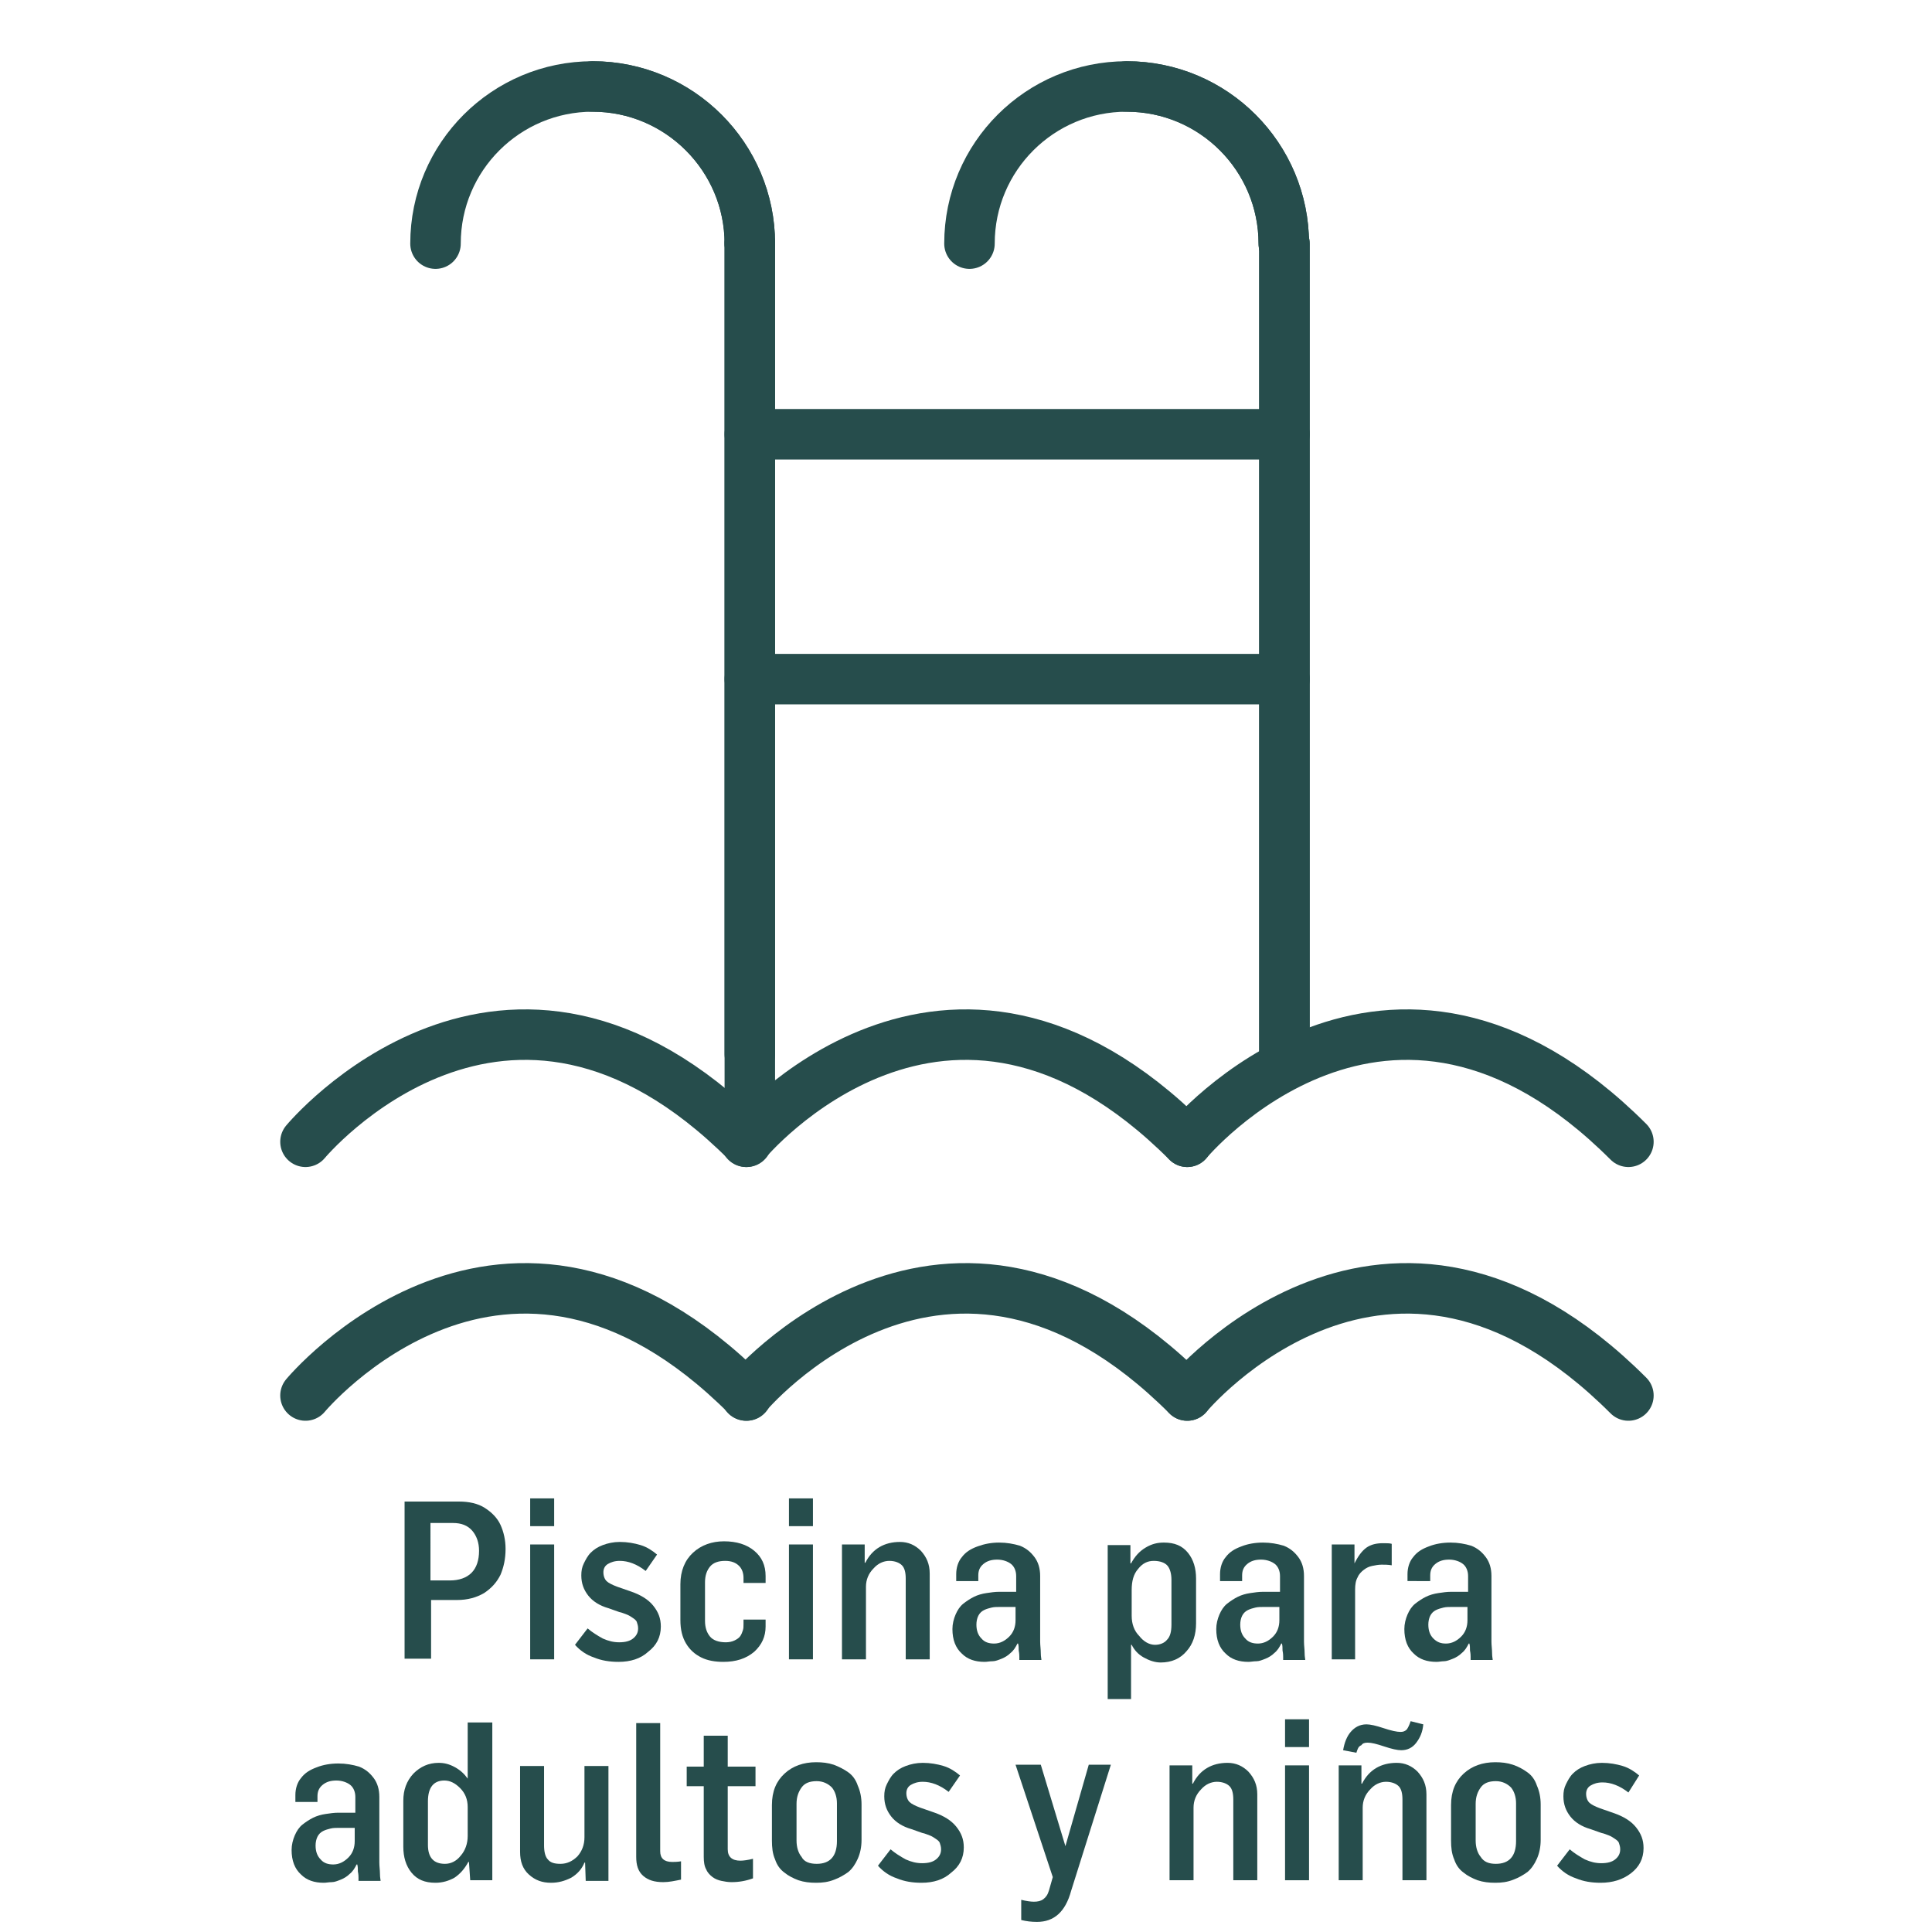 <svg xmlns="http://www.w3.org/2000/svg" xmlns:xlink="http://www.w3.org/1999/xlink" x="0px" y="0px" viewBox="0 0 306.1 306.1" style="enable-background:new 0 0 306.1 306.1;" xml:space="preserve"><style type="text/css">	.st0{display:none;}	.st1{display:inline;fill-rule:evenodd;clip-rule:evenodd;fill:#006462;}	.st2{display:inline;fill:none;stroke:#006462;stroke-width:5;stroke-miterlimit:10;}	.st3{display:inline;fill:none;stroke:#006462;stroke-width:15;stroke-miterlimit:10;}	.st4{display:inline;fill:none;stroke:#006462;stroke-width:15.001;stroke-miterlimit:10;}	.st5{display:inline;fill:#006462;}	.st6{display:inline;fill:none;stroke:#006462;stroke-width:5;stroke-linecap:round;stroke-miterlimit:10;}	.st7{display:inline;fill:none;stroke:#006462;stroke-width:7;stroke-miterlimit:10;}	.st8{display:inline;fill:none;stroke:#006462;stroke-width:7;stroke-linecap:round;stroke-miterlimit:10;}	.st9{display:inline;fill:none;stroke:#006462;stroke-width:7;stroke-miterlimit:10;}	.st10{display:inline;fill:#006462;stroke:#006462;stroke-width:5;stroke-miterlimit:10;}	.st11{display:inline;fill:none;stroke:#006462;stroke-width:7;stroke-miterlimit:10;}	.st12{display:inline;fill:none;stroke:#FFFFFF;stroke-width:6;stroke-linecap:square;stroke-miterlimit:10;}	.st13{display:inline;fill:none;stroke:#000000;stroke-width:5;stroke-miterlimit:10;}	.st14{display:inline;fill:#FFFFFF;}	.st15{display:inline;fill:none;stroke:#000000;stroke-width:5;stroke-miterlimit:10;}	.st16{display:inline;fill:none;stroke:#000000;stroke-width:5;stroke-linecap:round;stroke-miterlimit:10;}	.st17{display:inline;}	.st18{display:inline;fill:none;stroke:#006462;stroke-width:9;stroke-linecap:round;stroke-miterlimit:10;}	.st19{display:inline;fill:none;stroke:#006462;stroke-width:10;stroke-linecap:round;stroke-miterlimit:10;}	.st20{display:inline;fill:none;stroke:#006462;stroke-width:20;stroke-linecap:round;stroke-miterlimit:10;}	.st21{display:inline;fill:none;stroke:#000000;stroke-width:5;stroke-miterlimit:10;}	.st22{fill:none;stroke:#000000;stroke-width:5;stroke-miterlimit:10;}	.st23{fill:none;stroke:#006462;stroke-width:11;stroke-miterlimit:10;}	.st24{fill:#006462;}	.st25{display:inline;fill:none;stroke:#006462;stroke-width:11;stroke-linecap:round;stroke-miterlimit:10;}	.st26{display:inline;fill:#FFFFFF;stroke:#222220;stroke-width:9;stroke-miterlimit:10;}	.st27{display:inline;fill:none;stroke:#222220;stroke-width:9;stroke-miterlimit:10;}	.st28{display:inline;fill:#FFFFFF;stroke:#222220;stroke-width:5;stroke-miterlimit:10;}	.st29{display:inline;fill:none;stroke:#222220;stroke-width:7;stroke-linecap:round;stroke-miterlimit:10;}	.st30{display:inline;fill:none;stroke:#222220;stroke-width:5;stroke-linecap:round;stroke-miterlimit:10;}	.st31{display:inline;fill:#FFFFFF;stroke:#222220;stroke-width:5;stroke-linecap:round;stroke-miterlimit:10;}	.st32{display:inline;fill:none;stroke:#222220;stroke-width:9;stroke-linecap:round;stroke-miterlimit:10;}	.st33{display:inline;fill:none;stroke:#222220;stroke-width:11;stroke-linecap:round;stroke-miterlimit:10;}	.st34{display:inline;fill:none;stroke:#222220;stroke-width:5;stroke-miterlimit:10;}	.st35{display:inline;fill:none;stroke:#222220;stroke-width:7;stroke-miterlimit:10;}	.st36{display:inline;fill:#222220;}	.st37{display:inline;fill:none;stroke:#FFFFFF;stroke-width:3;stroke-linecap:round;stroke-miterlimit:10;}	.st38{display:inline;fill:none;stroke:#FFFFFF;stroke-width:7;stroke-linecap:round;stroke-miterlimit:10;}	.st39{fill:none;stroke:#222220;stroke-width:7;stroke-miterlimit:10;}	.st40{fill:none;stroke:#222220;stroke-width:5;stroke-miterlimit:10;}	.st41{fill:none;stroke:#222220;stroke-width:7;stroke-linecap:round;stroke-miterlimit:10;}	.st42{display:inline;fill:none;stroke:#222220;stroke-width:7;stroke-linejoin:round;stroke-miterlimit:10;}	.st43{display:inline;fill:none;stroke:#222220;stroke-width:9;stroke-linejoin:round;stroke-miterlimit:10;}	.st44{display:inline;fill:none;stroke:#222220;stroke-width:9;stroke-linecap:round;stroke-linejoin:round;stroke-miterlimit:10;}	.st45{fill:#FFFFFF;stroke:#222220;stroke-width:9;stroke-linecap:round;stroke-miterlimit:10;}	.st46{fill:none;stroke:#222220;stroke-width:9;stroke-linecap:round;stroke-miterlimit:10;}	.st47{fill:none;stroke:#222220;stroke-width:5;stroke-linecap:round;stroke-miterlimit:10;}	.st48{fill:none;stroke:#222220;stroke-width:8;stroke-linecap:round;stroke-miterlimit:10;}	.st49{display:inline;fill:none;stroke:#000000;stroke-width:9;stroke-linecap:round;stroke-miterlimit:10;}	.st50{display:inline;fill:none;stroke:#222220;stroke-width:7.348;stroke-linecap:round;stroke-miterlimit:10;}	.st51{display:inline;fill:none;stroke:#000000;stroke-width:7;stroke-miterlimit:10;}	.st52{fill:none;stroke:#000000;stroke-width:3;stroke-linecap:round;stroke-miterlimit:10;}	.st53{fill:none;stroke:#000000;stroke-width:2;stroke-linecap:round;stroke-miterlimit:10;}	.st54{fill:none;stroke:#000000;stroke-width:5;stroke-linecap:round;stroke-miterlimit:10;}	.st55{fill:none;stroke:#264D4C;stroke-width:7;stroke-linejoin:round;stroke-miterlimit:10;}	.st56{fill:none;stroke:#264D4C;stroke-width:5;stroke-linecap:round;stroke-linejoin:round;stroke-miterlimit:10;}	.st57{fill:none;stroke:#264D4C;stroke-width:7;stroke-linejoin:round;stroke-miterlimit:10;}	.st58{fill:none;stroke:#264D4C;stroke-width:6;stroke-linejoin:round;stroke-miterlimit:10;}	.st59{display:inline;fill:none;stroke:#000000;stroke-width:7;stroke-linecap:round;stroke-miterlimit:10;}	.st60{display:inline;fill:none;stroke:#000000;stroke-width:7;stroke-linecap:round;stroke-linejoin:round;stroke-miterlimit:10;}	.st61{display:inline;fill:none;stroke:#000000;stroke-width:9;stroke-linecap:round;stroke-linejoin:round;stroke-miterlimit:10;}	.st62{fill:none;stroke:#000000;stroke-width:7;stroke-linecap:round;stroke-miterlimit:10;}	.st63{fill:#264D4C;}	.st64{fill:none;stroke:#264D4C;stroke-width:7;stroke-linecap:round;stroke-miterlimit:10;}	.st65{fill:none;stroke:#264D4C;stroke-width:7;stroke-miterlimit:10;}	.st66{fill:none;stroke:#264D4C;stroke-width:7;stroke-linecap:round;stroke-linejoin:round;stroke-miterlimit:10;}	.st67{fill:none;stroke:#264D4C;stroke-width:11;stroke-linecap:round;stroke-miterlimit:10;}	.st68{fill:none;stroke:#264D4C;stroke-width:5;stroke-miterlimit:10;}	.st69{fill:#FFFFFF;stroke:#264D4C;stroke-width:7;stroke-miterlimit:10;}	.st70{fill:#FFFFFF;stroke:#264D4C;stroke-width:5;stroke-miterlimit:10;}	.st71{fill:none;stroke:#264D4C;stroke-width:3;stroke-linecap:round;stroke-miterlimit:10;}	.st72{fill:none;stroke:#264D4C;stroke-width:2;stroke-linecap:round;stroke-miterlimit:10;}	.st73{fill:none;stroke:#264D4C;stroke-width:5;stroke-linecap:round;stroke-miterlimit:10;}	.st74{fill:#FFFFFF;stroke:#264D4C;stroke-width:7;stroke-linecap:round;stroke-miterlimit:10;}	.st75{fill:none;stroke:#264D4C;stroke-width:10;stroke-linecap:round;stroke-miterlimit:10;}	.st76{fill:none;stroke:#264D4C;stroke-width:8;stroke-linecap:round;stroke-miterlimit:10;}</style><g id="Capa_1"></g><g id="Capa_2"></g><g id="Capa_3"></g><g id="Capa_4_00000002380181767398681820000013594102180867119745_"></g><g id="Capa_8_00000072264629761005480400000008371562558960806304_"></g><g id="Capa_5_00000170978540537526251020000017043989013762180271_"></g><g id="Capa_7_00000173859361905093076350000005028498019237119361_"></g><g id="Capa_9_00000025420760283065308450000002282403523413291670_"></g><g id="Capa_10_00000038392434394896132420000017632393658083885476_"></g><g id="Capa_11_00000043454730825935004840000003844302398230545539_"></g><g id="Capa_12_00000038411002669744390680000000492041813969237388_">	<g>		<g>			<path class="st63" d="M64.1,262.9v-25h8.6c1.6,0,3,0.3,4.1,1s2,1.6,2.5,2.7c0.5,1.1,0.8,2.4,0.8,3.8c0,1.6-0.3,2.9-0.8,4.1    c-0.6,1.2-1.4,2.1-2.6,2.9c-1.2,0.7-2.6,1.1-4.3,1.1h-4.1v9.3H64.1z M68.2,250.4h3.1c1.4,0,2.6-0.4,3.4-1.2    c0.8-0.8,1.2-2,1.2-3.5c0-1.3-0.4-2.4-1.1-3.2s-1.7-1.2-3-1.2h-3.6V250.4z"></path>			<path class="st63" d="M84,241.8v-4.4h3.8v4.4H84z M84,262.9v-18.2h3.8v18.2H84z"></path>			<path class="st63" d="M98,263.3c-1.4,0-2.7-0.2-3.9-0.7c-1.2-0.4-2.2-1.1-3-2l2-2.6c0.7,0.6,1.5,1.1,2.4,1.6    c0.9,0.4,1.7,0.6,2.6,0.6c1,0,1.7-0.2,2.2-0.6c0.5-0.4,0.8-0.9,0.8-1.6c0-0.4-0.1-0.7-0.2-1c-0.1-0.3-0.4-0.5-0.7-0.7    c-0.3-0.2-0.6-0.4-0.9-0.5c-0.3-0.1-0.7-0.3-1.2-0.4l-1.7-0.6c-1.4-0.4-2.5-1.1-3.2-2s-1.1-1.9-1.1-3.2c0-0.7,0.1-1.3,0.4-1.9    c0.3-0.6,0.6-1.2,1.1-1.7c0.5-0.5,1.1-0.9,1.9-1.2c0.8-0.3,1.7-0.5,2.7-0.5c1.2,0,2.3,0.2,3.3,0.5c1,0.3,1.9,0.9,2.6,1.5    l-1.8,2.6c-1.4-1.1-2.8-1.6-4.1-1.6c-0.8,0-1.4,0.2-1.9,0.5c-0.5,0.3-0.7,0.8-0.7,1.3c0,0.6,0.2,1.1,0.5,1.4    c0.3,0.3,0.9,0.6,1.7,0.9l2.3,0.8c1.4,0.5,2.6,1.2,3.4,2.2c0.8,1,1.2,2,1.2,3.3c0,1.7-0.7,3-2,4C101.5,262.8,99.9,263.3,98,263.3    z"></path>			<path class="st63" d="M114.6,263.3c-1.3,0-2.5-0.2-3.5-0.7c-1-0.5-1.8-1.2-2.4-2.2c-0.6-1-0.9-2.2-0.9-3.7V251c0-2.1,0.7-3.8,2-5    c1.3-1.2,3-1.8,4.9-1.8c2,0,3.6,0.5,4.8,1.5s1.8,2.3,1.8,4v1.1h-3.5v-0.8c0-0.7-0.2-1.4-0.7-1.9c-0.5-0.5-1.2-0.8-2.2-0.8    c-1.1,0-1.9,0.3-2.4,0.9s-0.8,1.4-0.8,2.5v6.1c0,1.1,0.3,1.9,0.8,2.5c0.5,0.6,1.4,0.9,2.5,0.9c0.5,0,1-0.1,1.4-0.3    c0.4-0.2,0.7-0.4,0.9-0.7s0.3-0.6,0.4-0.9c0.1-0.3,0.1-0.6,0.1-1v-0.7h3.5v1.1c0,1.6-0.6,2.9-1.8,4    C118.2,262.8,116.6,263.3,114.6,263.3z"></path>			<path class="st63" d="M125,241.8v-4.4h3.8v4.4H125z M125,262.9v-18.2h3.8v18.2H125z"></path>			<path class="st63" d="M133.4,262.9v-18.2h3.6v2.9h0.1c1.1-2.2,3-3.3,5.5-3.3c1.3,0,2.4,0.5,3.3,1.4c0.9,1,1.4,2.1,1.4,3.6v13.6    h-3.8v-12.8c0-1-0.2-1.7-0.6-2.1c-0.4-0.4-1.1-0.7-2-0.7c-0.9,0-1.8,0.4-2.5,1.2c-0.8,0.8-1.2,1.8-1.2,2.9v11.5H133.4z"></path>			<path class="st63" d="M156,263.3c-1.5,0-2.7-0.4-3.6-1.3c-1-0.9-1.5-2.2-1.5-3.9c0-0.8,0.2-1.6,0.5-2.3s0.7-1.3,1.2-1.7    c0.5-0.4,1.1-0.8,1.7-1.1s1.3-0.5,2-0.6c0.7-0.1,1.3-0.2,2-0.2h2.7v-2.5c0-0.8-0.3-1.5-0.8-1.9c-0.5-0.4-1.3-0.7-2.2-0.7    c-0.9,0-1.6,0.2-2.2,0.7c-0.6,0.5-0.8,1.1-0.8,1.8v0.9h-3.5v-1.1c0-1,0.3-2,0.9-2.7c0.6-0.8,1.4-1.3,2.5-1.7s2.2-0.6,3.4-0.6    c1.2,0,2.3,0.2,3.3,0.5c1,0.4,1.7,1,2.3,1.8c0.6,0.8,0.9,1.8,0.9,3v8.8c0,0.5,0,1,0,1.6c0,0.6,0.1,1.2,0.1,1.8s0.1,0.9,0.1,1.1    h-3.5c0-0.1,0-0.3,0-0.5c0-0.2,0-0.5-0.1-1c0-0.4,0-0.8-0.1-1.1h-0.1c-0.3,0.6-0.6,1.1-1.1,1.5c-0.4,0.4-0.9,0.7-1.4,0.9    c-0.5,0.2-1,0.4-1.4,0.4C156.8,263.2,156.4,263.3,156,263.3z M157.5,260.4c0.9,0,1.7-0.4,2.4-1.1c0.7-0.7,1-1.6,1-2.6v-2.1h-2.4    c-0.5,0-1,0-1.4,0.1c-0.4,0.1-0.8,0.2-1.2,0.4s-0.7,0.5-0.9,0.9c-0.2,0.4-0.3,0.9-0.3,1.4c0,1,0.3,1.7,0.8,2.2    C156,260.2,156.7,260.4,157.5,260.4z"></path>			<path class="st63" d="M175.5,269.2v-24.4h3.6v2.9h0.1c0.6-1.1,1.3-1.9,2.3-2.5c1-0.6,1.9-0.8,2.9-0.8c1.7,0,2.9,0.5,3.8,1.6    c0.9,1.1,1.3,2.5,1.3,4.1v7.1c0,1.8-0.5,3.3-1.5,4.4c-1,1.2-2.4,1.8-4.1,1.8c-0.9,0-1.8-0.3-2.7-0.8c-0.9-0.5-1.5-1.2-1.9-2h-0.1    v8.6H175.5z M183,260.6c0.8,0,1.5-0.3,1.9-0.8c0.5-0.5,0.7-1.3,0.7-2.4v-7.1c0-0.9-0.2-1.7-0.6-2.2s-1.2-0.8-2.2-0.8    c-1,0-1.8,0.4-2.5,1.3c-0.7,0.8-1,1.9-1,3.3v4.1c0,1.3,0.4,2.4,1.2,3.2C181.2,260.1,182.1,260.6,183,260.6z"></path>			<path class="st63" d="M197.8,263.3c-1.5,0-2.7-0.4-3.6-1.3c-1-0.9-1.5-2.2-1.5-3.9c0-0.8,0.2-1.6,0.5-2.3s0.7-1.3,1.2-1.7    c0.5-0.4,1.1-0.8,1.7-1.1s1.3-0.5,2-0.6s1.3-0.2,2-0.2h2.7v-2.5c0-0.8-0.3-1.5-0.8-1.9c-0.5-0.4-1.3-0.7-2.2-0.7    c-0.9,0-1.6,0.2-2.2,0.7c-0.6,0.5-0.8,1.1-0.8,1.8v0.9h-3.5v-1.1c0-1,0.3-2,0.9-2.7c0.6-0.8,1.4-1.3,2.5-1.7    c1-0.4,2.2-0.6,3.4-0.6c1.2,0,2.3,0.2,3.3,0.5c1,0.4,1.7,1,2.3,1.8c0.6,0.8,0.9,1.8,0.9,3v8.8c0,0.5,0,1,0,1.6    c0,0.6,0.1,1.2,0.1,1.8s0.1,0.9,0.1,1.1h-3.5c0-0.1,0-0.3,0-0.5c0-0.2,0-0.5-0.1-1c0-0.4,0-0.8-0.1-1.1h-0.1    c-0.3,0.6-0.6,1.1-1.1,1.5c-0.4,0.4-0.9,0.7-1.4,0.9c-0.5,0.2-1,0.4-1.4,0.4C198.6,263.2,198.2,263.3,197.8,263.3z M199.3,260.4    c0.9,0,1.7-0.4,2.4-1.1c0.7-0.7,1-1.6,1-2.6v-2.1h-2.4c-0.5,0-1,0-1.4,0.1c-0.4,0.1-0.8,0.2-1.2,0.4s-0.7,0.5-0.9,0.9    c-0.2,0.4-0.3,0.9-0.3,1.4c0,1,0.3,1.7,0.8,2.2C197.8,260.2,198.5,260.4,199.3,260.4z"></path>			<path class="st63" d="M211,262.9v-18.2h3.6v3h0c0.6-1.2,1.2-2,1.9-2.5c0.7-0.5,1.6-0.7,2.6-0.7c0.6,0,1.1,0,1.4,0.1v3.4    c-0.6-0.1-1.1-0.1-1.6-0.1c-0.5,0-1,0.1-1.5,0.2s-0.9,0.3-1.3,0.6c-0.4,0.3-0.8,0.7-1,1.2c-0.3,0.5-0.4,1.2-0.4,1.9v11.1H211z"></path>			<path class="st63" d="M227.6,263.3c-1.5,0-2.7-0.4-3.6-1.3c-1-0.9-1.5-2.2-1.5-3.9c0-0.8,0.2-1.6,0.5-2.3s0.7-1.3,1.2-1.7    c0.5-0.4,1.1-0.8,1.7-1.1s1.3-0.5,2-0.6s1.3-0.2,2-0.2h2.7v-2.5c0-0.8-0.3-1.5-0.8-1.9c-0.5-0.4-1.3-0.7-2.2-0.7    c-0.9,0-1.6,0.2-2.2,0.7c-0.6,0.5-0.8,1.1-0.8,1.8v0.9H223v-1.1c0-1,0.3-2,0.9-2.7c0.6-0.8,1.4-1.3,2.5-1.7    c1-0.4,2.2-0.6,3.4-0.6c1.2,0,2.3,0.2,3.3,0.5c1,0.4,1.7,1,2.3,1.8c0.6,0.8,0.9,1.8,0.9,3v8.8c0,0.5,0,1,0,1.6    c0,0.6,0.1,1.2,0.1,1.8s0.1,0.9,0.1,1.1H233c0-0.1,0-0.3,0-0.5c0-0.2,0-0.5-0.1-1c0-0.4,0-0.8-0.1-1.1h-0.1    c-0.3,0.6-0.6,1.1-1.1,1.5c-0.4,0.4-0.9,0.7-1.4,0.9c-0.5,0.2-1,0.4-1.4,0.4C228.4,263.2,228,263.3,227.6,263.3z M229.1,260.4    c0.9,0,1.7-0.4,2.4-1.1c0.7-0.7,1-1.6,1-2.6v-2.1h-2.4c-0.5,0-1,0-1.4,0.1c-0.4,0.1-0.8,0.2-1.2,0.4s-0.7,0.5-0.9,0.9    c-0.2,0.4-0.3,0.9-0.3,1.4c0,1,0.3,1.7,0.8,2.2C227.7,260.2,228.3,260.4,229.1,260.4z"></path>			<path class="st63" d="M51.3,298.3c-1.5,0-2.7-0.4-3.6-1.3c-1-0.9-1.5-2.2-1.5-3.9c0-0.8,0.2-1.6,0.5-2.3s0.7-1.3,1.2-1.7    c0.5-0.4,1.1-0.8,1.7-1.1s1.3-0.5,2-0.6c0.7-0.1,1.3-0.2,2-0.2h2.7v-2.5c0-0.8-0.3-1.5-0.8-1.9c-0.5-0.4-1.3-0.7-2.2-0.7    c-0.9,0-1.6,0.2-2.2,0.7c-0.6,0.5-0.8,1.1-0.8,1.8v0.9h-3.5v-1.1c0-1,0.3-2,0.9-2.7c0.6-0.8,1.4-1.3,2.5-1.7    c1-0.4,2.2-0.6,3.4-0.6c1.2,0,2.3,0.2,3.3,0.5c1,0.4,1.7,1,2.3,1.8c0.6,0.8,0.9,1.8,0.9,3v8.8c0,0.5,0,1,0,1.6    c0,0.6,0.1,1.2,0.1,1.8s0.1,0.9,0.1,1.1h-3.5c0-0.1,0-0.3,0-0.5c0-0.2,0-0.5-0.1-1c0-0.4,0-0.8-0.1-1.1h-0.1    c-0.3,0.6-0.6,1.1-1.1,1.5c-0.4,0.4-0.9,0.7-1.4,0.9c-0.5,0.2-1,0.4-1.4,0.4C52.1,298.2,51.7,298.3,51.3,298.3z M52.8,295.4    c0.9,0,1.7-0.4,2.4-1.1c0.7-0.7,1-1.6,1-2.6v-2.1h-2.4c-0.5,0-1,0-1.4,0.1c-0.4,0.1-0.8,0.2-1.2,0.4s-0.7,0.5-0.9,0.9    c-0.2,0.4-0.3,0.9-0.3,1.4c0,1,0.3,1.7,0.8,2.2C51.3,295.2,52,295.4,52.8,295.4z"></path>			<path class="st63" d="M69,298.3c-1.7,0-2.9-0.5-3.8-1.6c-0.9-1.1-1.3-2.5-1.3-4.1v-7.3c0-1.7,0.5-3.1,1.6-4.3    c1.1-1.1,2.4-1.7,4-1.7c0.9,0,1.7,0.2,2.6,0.7s1.5,1.1,2,1.8h0v-8.9H78v25h-3.5l-0.2-2.9h-0.1c-0.6,1.1-1.3,1.9-2.2,2.5    C71.1,298,70.1,298.3,69,298.3z M70.5,295.3c0.9,0,1.8-0.4,2.5-1.3c0.7-0.8,1.1-1.9,1.1-3.1v-4.6c0-1.2-0.4-2.2-1.2-3    c-0.8-0.8-1.6-1.2-2.5-1.2c-1.7,0-2.6,1.1-2.6,3.3v6.9C67.8,294.3,68.7,295.3,70.5,295.3z"></path>			<path class="st63" d="M87.3,298.3c-1.4,0-2.5-0.4-3.5-1.3c-1-0.9-1.4-2.1-1.4-3.6v-13.6h3.8v12.6c0,1,0.2,1.8,0.6,2.2    c0.4,0.5,1,0.7,2,0.7c1,0,1.9-0.4,2.7-1.2c0.7-0.8,1.1-1.8,1.1-3v-11.3h3.8v18.2h-3.6l-0.1-2.9h-0.1c-0.4,1-1.1,1.8-2.1,2.4    C89.5,298,88.5,298.3,87.3,298.3z"></path>			<path class="st63" d="M105.1,298.2c-1.4,0-2.4-0.3-3.2-1c-0.8-0.7-1.1-1.7-1.1-3v-21.2h3.8v20.3c0,1.1,0.6,1.7,1.9,1.7    c0.3,0,0.8,0,1.4-0.1v2.9C106.9,298,106,298.2,105.1,298.2z"></path>			<path class="st63" d="M115.9,298.2c-0.6,0-1.1-0.1-1.6-0.2c-0.5-0.1-1-0.3-1.4-0.6c-0.4-0.3-0.8-0.7-1-1.2    c-0.3-0.5-0.4-1.2-0.4-2V283h-2.7v-3.1h2.7V275h3.8v4.9h4.4v3.1h-4.4V293c0,1.2,0.7,1.8,2,1.8c0.5,0,1.2-0.1,2-0.3v3.1    C118.2,298,117.1,298.2,115.9,298.2z"></path>			<path class="st63" d="M129.3,298.3c-1,0-1.9-0.1-2.8-0.4c-0.8-0.3-1.6-0.7-2.2-1.2c-0.7-0.5-1.2-1.2-1.5-2.1    c-0.4-0.9-0.5-1.9-0.5-3v-5.6c0-2.2,0.7-3.8,2-5c1.3-1.2,3-1.8,5-1.8c1,0,1.9,0.1,2.8,0.4c0.8,0.3,1.6,0.7,2.3,1.2    c0.7,0.5,1.2,1.2,1.5,2.1c0.4,0.9,0.6,1.9,0.6,3v5.6c0,1.1-0.2,2.1-0.6,3c-0.4,0.9-0.9,1.6-1.5,2.1c-0.7,0.5-1.4,0.9-2.2,1.2    C131.2,298.2,130.3,298.3,129.3,298.3z M129.4,295.3c2.1,0,3.2-1.2,3.2-3.6v-6c0-1-0.3-1.9-0.8-2.5c-0.6-0.6-1.4-1-2.4-1    c-1.1,0-1.9,0.3-2.4,1c-0.5,0.7-0.8,1.5-0.8,2.6v5.8c0,1.1,0.3,2,0.8,2.6C127.4,295,128.3,295.3,129.4,295.3z"></path>			<path class="st63" d="M146,298.3c-1.4,0-2.7-0.2-3.9-0.7c-1.2-0.4-2.2-1.1-3-2l2-2.6c0.7,0.6,1.5,1.1,2.4,1.6    c0.9,0.4,1.7,0.6,2.6,0.6c1,0,1.7-0.2,2.2-0.6c0.5-0.4,0.8-0.9,0.8-1.6c0-0.4-0.1-0.7-0.2-1c-0.1-0.3-0.4-0.5-0.7-0.7    c-0.3-0.2-0.6-0.4-0.9-0.5c-0.3-0.1-0.7-0.3-1.2-0.4l-1.7-0.6c-1.4-0.4-2.5-1.1-3.2-2s-1.1-1.9-1.1-3.2c0-0.7,0.1-1.3,0.4-1.9    c0.3-0.6,0.6-1.2,1.1-1.7c0.5-0.5,1.1-0.9,1.9-1.2c0.8-0.3,1.7-0.5,2.7-0.5c1.2,0,2.3,0.2,3.3,0.5c1,0.3,1.9,0.9,2.6,1.5    l-1.8,2.6c-1.4-1.1-2.8-1.6-4.1-1.6c-0.8,0-1.4,0.2-1.9,0.5c-0.5,0.3-0.7,0.8-0.7,1.3c0,0.6,0.2,1.1,0.5,1.4    c0.3,0.3,0.9,0.6,1.7,0.9l2.3,0.8c1.4,0.5,2.6,1.2,3.4,2.2c0.8,1,1.2,2,1.2,3.3c0,1.7-0.7,3-2,4    C149.5,297.8,147.9,298.3,146,298.3z"></path>			<path class="st63" d="M164.3,304.5c-0.9,0-1.7-0.1-2.5-0.3v-3.2c0.8,0.2,1.5,0.3,2,0.3c0.6,0,1.1-0.1,1.5-0.4    c0.4-0.3,0.7-0.7,0.9-1.4l0.6-2.1l-5.9-17.8h4l3.9,12.9h0l3.7-12.9h3.5l-6.3,20C168.8,302.9,167,304.5,164.3,304.5z"></path>			<path class="st63" d="M185.3,297.9v-18.2h3.6v2.9h0.1c1.1-2.2,3-3.3,5.5-3.3c1.3,0,2.4,0.5,3.3,1.4c0.9,1,1.4,2.1,1.4,3.6v13.6    h-3.8v-12.8c0-1-0.2-1.7-0.6-2.1c-0.4-0.4-1.1-0.7-2-0.7c-0.9,0-1.8,0.4-2.5,1.2c-0.8,0.8-1.2,1.8-1.2,2.9v11.5H185.3z"></path>			<path class="st63" d="M203.6,276.8v-4.4h3.8v4.4H203.6z M203.6,297.9v-18.2h3.8v18.2H203.6z"></path>			<path class="st63" d="M212.1,297.9v-18.2h3.6v2.9h0.1c1.1-2.2,3-3.3,5.5-3.3c1.3,0,2.4,0.5,3.3,1.4c0.9,1,1.4,2.1,1.4,3.6v13.6    h-3.8v-12.8c0-1-0.2-1.7-0.6-2.1c-0.4-0.4-1.1-0.7-2-0.7c-0.9,0-1.8,0.4-2.5,1.2c-0.8,0.8-1.2,1.8-1.2,2.9v11.5H212.1z     M214.9,277.7l-2.1-0.4c0.2-1.2,0.6-2.2,1.2-2.9s1.4-1.2,2.5-1.2c0.6,0,1.5,0.2,2.7,0.6s2.1,0.6,2.7,0.6c0.4,0,0.7-0.1,1-0.4    c0.2-0.3,0.4-0.7,0.6-1.3l2,0.5c-0.1,1.2-0.5,2.1-1.1,2.9c-0.6,0.8-1.4,1.2-2.4,1.2c-0.6,0-1.5-0.2-2.7-0.6    c-1.2-0.4-2-0.6-2.6-0.6c-0.5,0-0.8,0.1-1,0.4C215.2,276.7,215.1,277.1,214.9,277.7z"></path>			<path class="st63" d="M236.9,298.3c-1,0-1.9-0.1-2.8-0.4c-0.8-0.3-1.6-0.7-2.2-1.2c-0.7-0.5-1.2-1.2-1.5-2.1    c-0.4-0.9-0.5-1.9-0.5-3v-5.6c0-2.2,0.7-3.8,2-5c1.3-1.2,3-1.8,5-1.8c1,0,1.9,0.1,2.8,0.4s1.6,0.7,2.3,1.2    c0.7,0.5,1.2,1.2,1.5,2.1c0.4,0.9,0.6,1.9,0.6,3v5.6c0,1.1-0.2,2.1-0.6,3c-0.4,0.9-0.9,1.6-1.5,2.1c-0.7,0.5-1.4,0.9-2.2,1.2    C238.8,298.2,237.9,298.3,236.9,298.3z M237,295.3c2.1,0,3.2-1.2,3.2-3.6v-6c0-1-0.3-1.9-0.8-2.5c-0.6-0.6-1.4-1-2.4-1    c-1.1,0-1.9,0.3-2.4,1c-0.5,0.7-0.8,1.5-0.8,2.6v5.8c0,1.1,0.3,2,0.8,2.6C235.1,295,235.9,295.3,237,295.3z"></path>			<path class="st63" d="M253.6,298.3c-1.4,0-2.7-0.2-3.9-0.7c-1.2-0.4-2.2-1.1-3-2l2-2.6c0.7,0.6,1.5,1.1,2.4,1.6    c0.9,0.4,1.7,0.6,2.6,0.6c1,0,1.7-0.2,2.2-0.6c0.5-0.4,0.8-0.9,0.8-1.6c0-0.4-0.1-0.7-0.2-1c-0.1-0.3-0.4-0.5-0.7-0.7    s-0.6-0.4-0.9-0.5c-0.3-0.1-0.7-0.3-1.2-0.4l-1.7-0.6c-1.4-0.4-2.5-1.1-3.2-2s-1.1-1.9-1.1-3.2c0-0.7,0.1-1.3,0.4-1.9    c0.3-0.6,0.6-1.2,1.1-1.7c0.5-0.5,1.1-0.9,1.9-1.2s1.7-0.5,2.7-0.5c1.2,0,2.3,0.2,3.3,0.5c1,0.3,1.9,0.9,2.6,1.5L258,284    c-1.4-1.1-2.8-1.6-4.1-1.6c-0.8,0-1.4,0.2-1.9,0.5c-0.5,0.3-0.7,0.8-0.7,1.3c0,0.6,0.2,1.1,0.5,1.4c0.3,0.3,0.9,0.6,1.7,0.9    l2.3,0.8c1.4,0.5,2.6,1.2,3.4,2.2s1.2,2,1.2,3.3c0,1.7-0.7,3-2,4C257.1,297.8,255.5,298.3,253.6,298.3z"></path>		</g>	</g>	<g id="Capa_20_00000054983035874826560860000007263469947703131802_">		<g>			<path class="st76" d="M69,38.6c0-13.8,11.2-24.9,24.9-24.9s24.9,11.2,24.9,24.9"></path>			<line class="st76" x1="118.8" y1="38.6" x2="118.8" y2="167"></line>			<path class="st76" d="M93.9,13.7c13.8,0,24.9,11.2,24.9,24.9"></path>			<line class="st76" x1="118.8" y1="38.6" x2="118.8" y2="178.4"></line>		</g>		<g>			<path class="st76" d="M153.6,38.6c0-13.8,11.2-24.9,24.9-24.9c13.8,0,24.9,11.2,24.9,24.9"></path>			<line class="st76" x1="203.5" y1="38.6" x2="203.5" y2="167"></line>			<path class="st76" d="M178.5,13.7c13.8,0,24.9,11.2,24.9,24.9"></path>			<line class="st76" x1="203.5" y1="38.6" x2="203.5" y2="167"></line>		</g>		<line class="st76" x1="118.8" y1="68.8" x2="203.5" y2="68.8"></line>		<line class="st76" x1="118.8" y1="107.6" x2="203.5" y2="107.6"></line>		<path class="st76" d="M48.4,180.9c0,0,31.7-38.2,69.9,0"></path>		<path class="st76" d="M118.2,180.9c0,0,31.7-38.2,69.9,0"></path>		<path class="st76" d="M188.1,180.9c0,0,31.7-38.2,69.9,0"></path>		<path class="st76" d="M48.4,221.1c0,0,31.7-38.2,69.9,0"></path>		<path class="st76" d="M118.2,221.1c0,0,31.7-38.2,69.9,0"></path>		<path class="st76" d="M188.1,221.1c0,0,31.7-38.2,69.9,0"></path>	</g></g><g id="Capa_6_00000125586184103519324570000002607326465633161858_"></g></svg>
